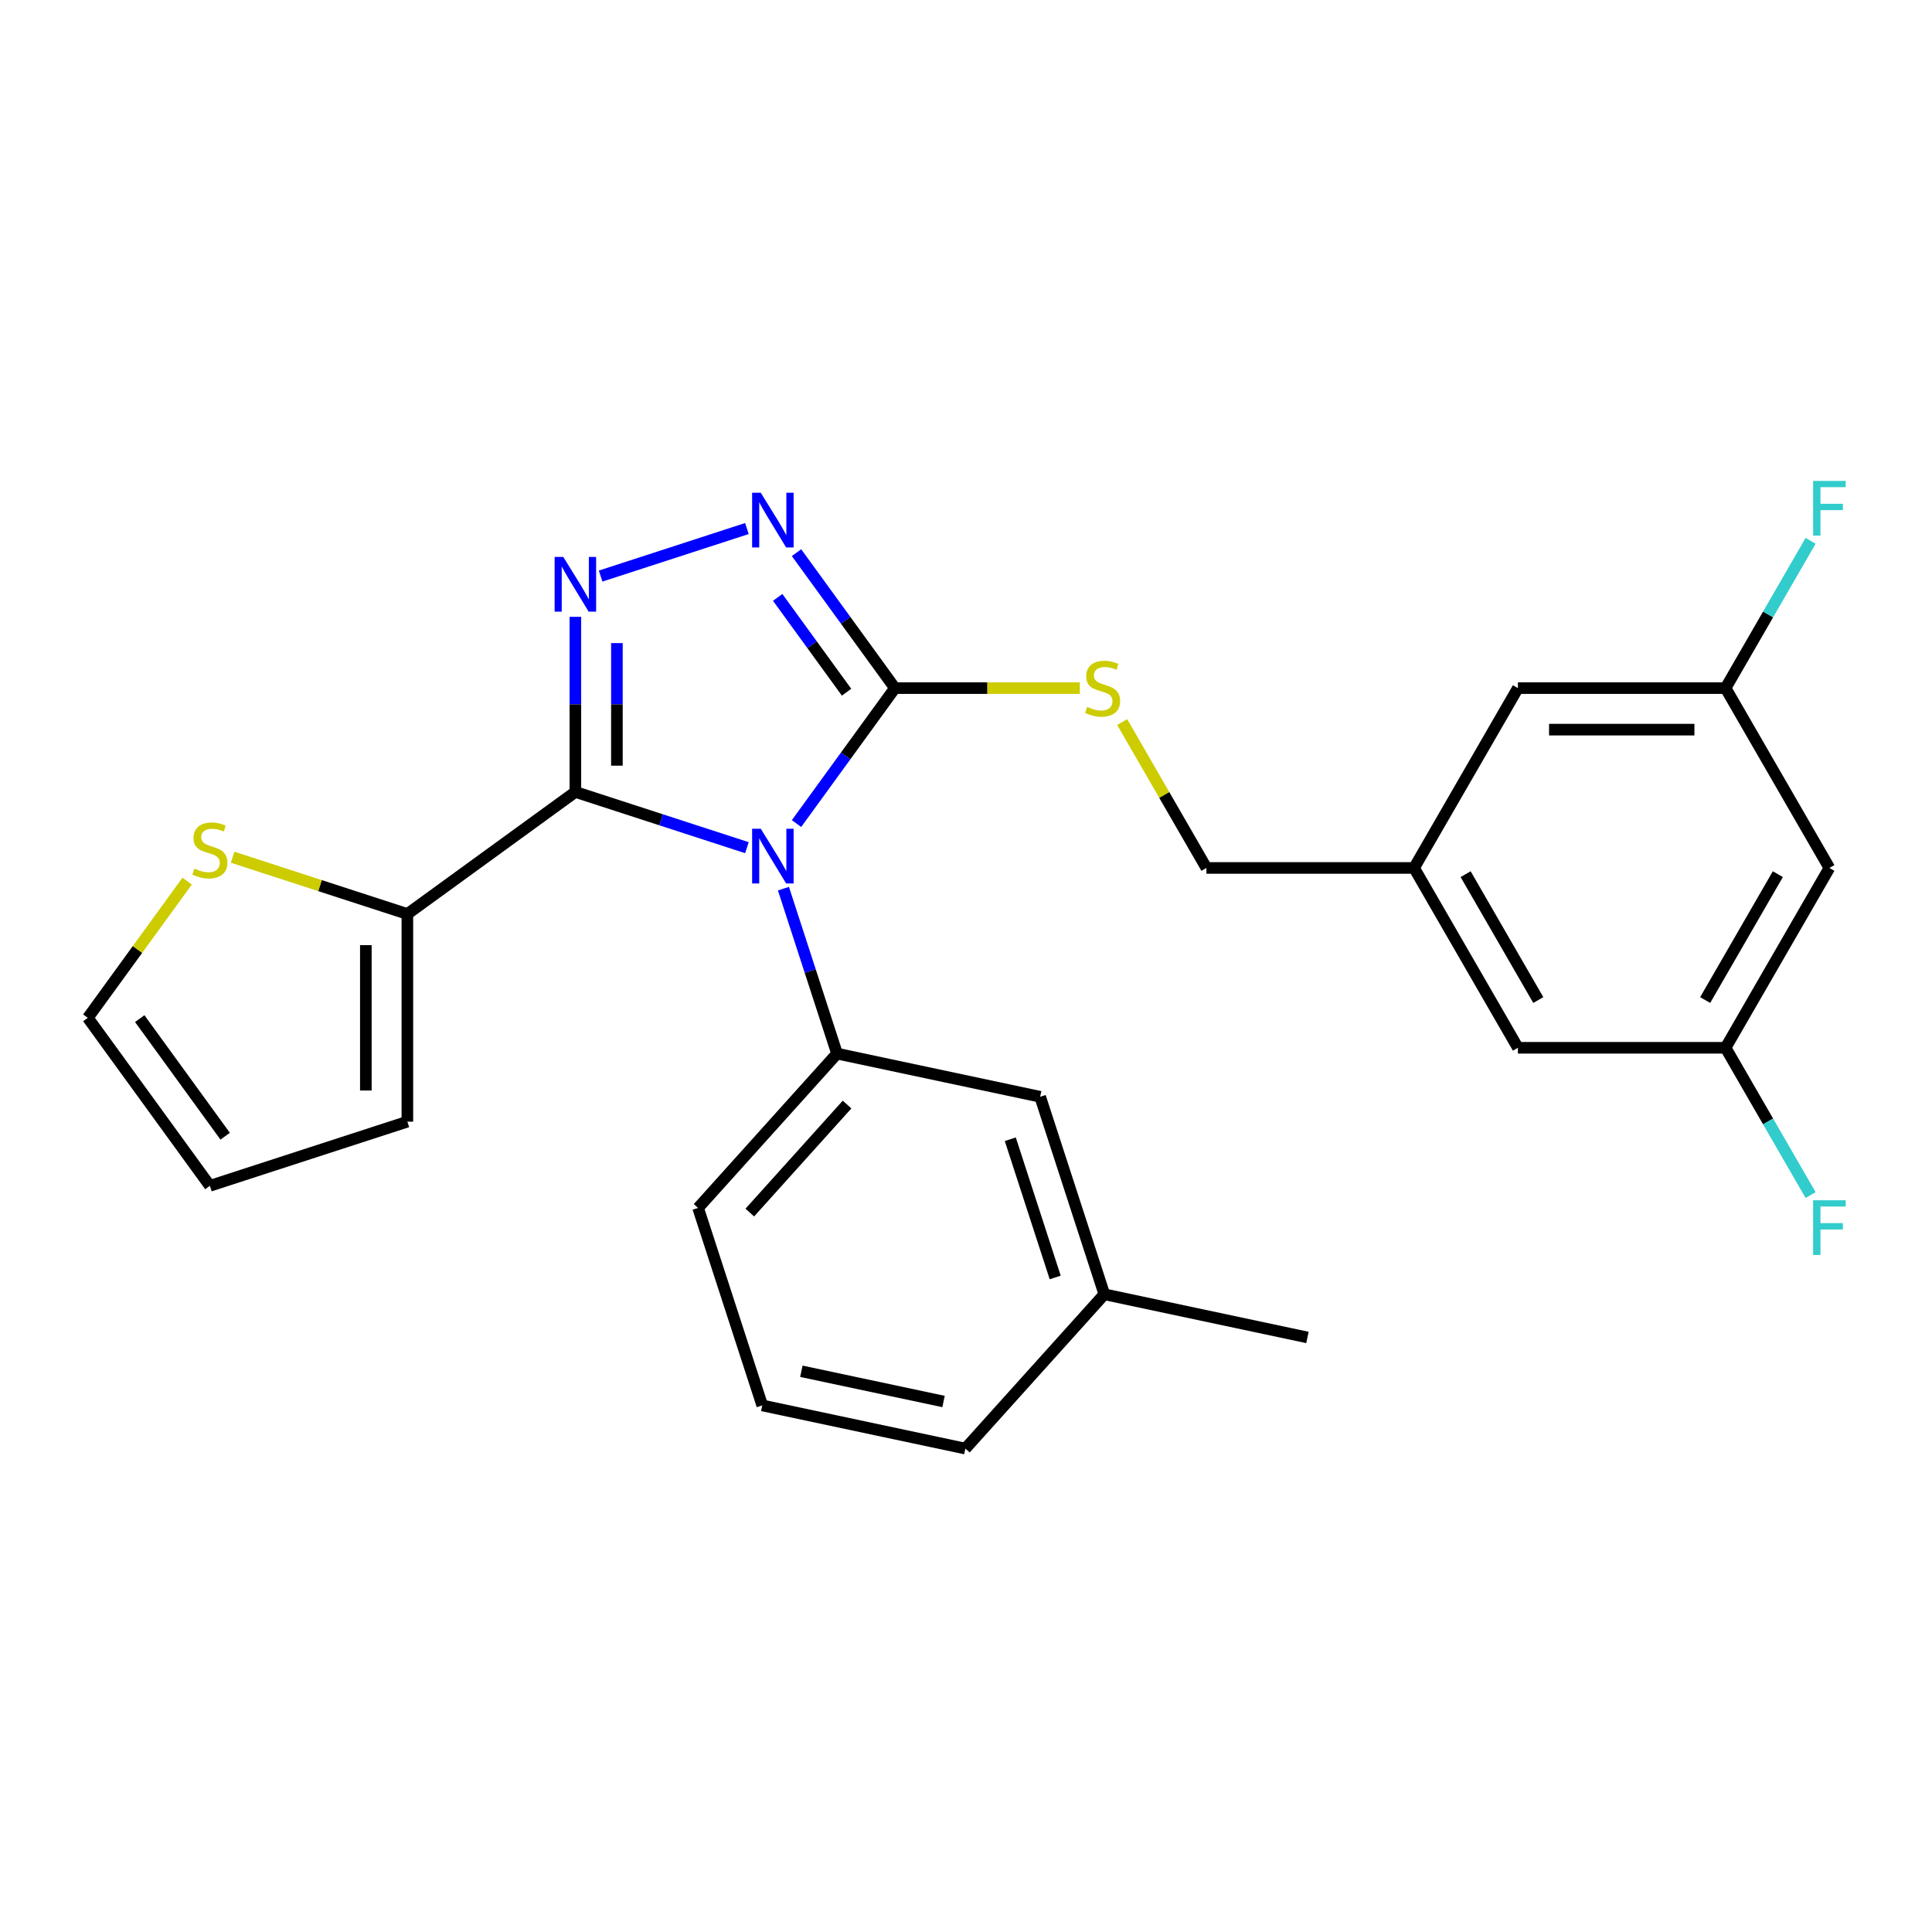 <?xml version='1.0' encoding='iso-8859-1'?>
<svg version='1.1' baseProfile='full'
              xmlns='http://www.w3.org/2000/svg'
                      xmlns:rdkit='http://www.rdkit.org/xml'
                      xmlns:xlink='http://www.w3.org/1999/xlink'
                  xml:space='preserve'
width='1000px' height='1000px' viewBox='0 0 1000 1000'>
<!-- END OF HEADER -->
<rect style='opacity:1.0;fill:#FFFFFF;stroke:none' width='1000' height='1000' x='0' y='0'> </rect>
<path class='bond-0' d='M 386.608,273.571 L 310.886,298.174' style='fill:none;fill-rule:evenodd;stroke:#0000FF;stroke-width:6px;stroke-linecap:butt;stroke-linejoin:miter;stroke-opacity:1' />
<path class='bond-1' d='M 412.276,286.055 L 437.744,321.11' style='fill:none;fill-rule:evenodd;stroke:#0000FF;stroke-width:6px;stroke-linecap:butt;stroke-linejoin:miter;stroke-opacity:1' />
<path class='bond-1' d='M 437.744,321.11 L 463.213,356.164' style='fill:none;fill-rule:evenodd;stroke:#000000;stroke-width:6px;stroke-linecap:butt;stroke-linejoin:miter;stroke-opacity:1' />
<path class='bond-1' d='M 402.525,309.207 L 420.353,333.745' style='fill:none;fill-rule:evenodd;stroke:#0000FF;stroke-width:6px;stroke-linecap:butt;stroke-linejoin:miter;stroke-opacity:1' />
<path class='bond-1' d='M 420.353,333.745 L 438.181,358.284' style='fill:none;fill-rule:evenodd;stroke:#000000;stroke-width:6px;stroke-linecap:butt;stroke-linejoin:miter;stroke-opacity:1' />
<path class='bond-2' d='M 297.812,319.27 L 297.812,364.588' style='fill:none;fill-rule:evenodd;stroke:#0000FF;stroke-width:6px;stroke-linecap:butt;stroke-linejoin:miter;stroke-opacity:1' />
<path class='bond-2' d='M 297.812,364.588 L 297.812,409.907' style='fill:none;fill-rule:evenodd;stroke:#000000;stroke-width:6px;stroke-linecap:butt;stroke-linejoin:miter;stroke-opacity:1' />
<path class='bond-2' d='M 319.309,332.865 L 319.309,364.588' style='fill:none;fill-rule:evenodd;stroke:#0000FF;stroke-width:6px;stroke-linecap:butt;stroke-linejoin:miter;stroke-opacity:1' />
<path class='bond-2' d='M 319.309,364.588 L 319.309,396.311' style='fill:none;fill-rule:evenodd;stroke:#000000;stroke-width:6px;stroke-linecap:butt;stroke-linejoin:miter;stroke-opacity:1' />
<path class='bond-3' d='M 297.812,409.907 L 210.856,473.084' style='fill:none;fill-rule:evenodd;stroke:#000000;stroke-width:6px;stroke-linecap:butt;stroke-linejoin:miter;stroke-opacity:1' />
<path class='bond-4' d='M 297.812,409.907 L 342.21,424.332' style='fill:none;fill-rule:evenodd;stroke:#000000;stroke-width:6px;stroke-linecap:butt;stroke-linejoin:miter;stroke-opacity:1' />
<path class='bond-4' d='M 342.21,424.332 L 386.608,438.758' style='fill:none;fill-rule:evenodd;stroke:#0000FF;stroke-width:6px;stroke-linecap:butt;stroke-linejoin:miter;stroke-opacity:1' />
<path class='bond-5' d='M 412.276,426.274 L 437.744,391.219' style='fill:none;fill-rule:evenodd;stroke:#0000FF;stroke-width:6px;stroke-linecap:butt;stroke-linejoin:miter;stroke-opacity:1' />
<path class='bond-5' d='M 437.744,391.219 L 463.213,356.164' style='fill:none;fill-rule:evenodd;stroke:#000000;stroke-width:6px;stroke-linecap:butt;stroke-linejoin:miter;stroke-opacity:1' />
<path class='bond-6' d='M 405.509,459.968 L 419.38,502.656' style='fill:none;fill-rule:evenodd;stroke:#0000FF;stroke-width:6px;stroke-linecap:butt;stroke-linejoin:miter;stroke-opacity:1' />
<path class='bond-6' d='M 419.38,502.656 L 433.25,545.344' style='fill:none;fill-rule:evenodd;stroke:#000000;stroke-width:6px;stroke-linecap:butt;stroke-linejoin:miter;stroke-opacity:1' />
<path class='bond-7' d='M 463.213,356.164 L 511.072,356.164' style='fill:none;fill-rule:evenodd;stroke:#000000;stroke-width:6px;stroke-linecap:butt;stroke-linejoin:miter;stroke-opacity:1' />
<path class='bond-7' d='M 511.072,356.164 L 558.93,356.164' style='fill:none;fill-rule:evenodd;stroke:#CCCC00;stroke-width:6px;stroke-linecap:butt;stroke-linejoin:miter;stroke-opacity:1' />
<path class='bond-8' d='M 946.891,449.248 L 893.149,542.332' style='fill:none;fill-rule:evenodd;stroke:#000000;stroke-width:6px;stroke-linecap:butt;stroke-linejoin:miter;stroke-opacity:1' />
<path class='bond-8' d='M 920.213,452.463 L 882.594,517.621' style='fill:none;fill-rule:evenodd;stroke:#000000;stroke-width:6px;stroke-linecap:butt;stroke-linejoin:miter;stroke-opacity:1' />
<path class='bond-9' d='M 946.891,449.248 L 893.149,356.164' style='fill:none;fill-rule:evenodd;stroke:#000000;stroke-width:6px;stroke-linecap:butt;stroke-linejoin:miter;stroke-opacity:1' />
<path class='bond-10' d='M 580.839,373.732 L 602.639,411.49' style='fill:none;fill-rule:evenodd;stroke:#CCCC00;stroke-width:6px;stroke-linecap:butt;stroke-linejoin:miter;stroke-opacity:1' />
<path class='bond-10' d='M 602.639,411.49 L 624.439,449.248' style='fill:none;fill-rule:evenodd;stroke:#000000;stroke-width:6px;stroke-linecap:butt;stroke-linejoin:miter;stroke-opacity:1' />
<path class='bond-11' d='M 893.149,542.332 L 785.665,542.332' style='fill:none;fill-rule:evenodd;stroke:#000000;stroke-width:6px;stroke-linecap:butt;stroke-linejoin:miter;stroke-opacity:1' />
<path class='bond-12' d='M 893.149,542.332 L 915.157,580.451' style='fill:none;fill-rule:evenodd;stroke:#000000;stroke-width:6px;stroke-linecap:butt;stroke-linejoin:miter;stroke-opacity:1' />
<path class='bond-12' d='M 915.157,580.451 L 937.165,618.569' style='fill:none;fill-rule:evenodd;stroke:#33CCCC;stroke-width:6px;stroke-linecap:butt;stroke-linejoin:miter;stroke-opacity:1' />
<path class='bond-13' d='M 893.149,356.164 L 785.665,356.164' style='fill:none;fill-rule:evenodd;stroke:#000000;stroke-width:6px;stroke-linecap:butt;stroke-linejoin:miter;stroke-opacity:1' />
<path class='bond-13' d='M 877.027,377.661 L 801.788,377.661' style='fill:none;fill-rule:evenodd;stroke:#000000;stroke-width:6px;stroke-linecap:butt;stroke-linejoin:miter;stroke-opacity:1' />
<path class='bond-14' d='M 893.149,356.164 L 915.157,318.046' style='fill:none;fill-rule:evenodd;stroke:#000000;stroke-width:6px;stroke-linecap:butt;stroke-linejoin:miter;stroke-opacity:1' />
<path class='bond-14' d='M 915.157,318.046 L 937.165,279.928' style='fill:none;fill-rule:evenodd;stroke:#33CCCC;stroke-width:6px;stroke-linecap:butt;stroke-linejoin:miter;stroke-opacity:1' />
<path class='bond-15' d='M 433.25,545.344 L 361.329,625.221' style='fill:none;fill-rule:evenodd;stroke:#000000;stroke-width:6px;stroke-linecap:butt;stroke-linejoin:miter;stroke-opacity:1' />
<path class='bond-15' d='M 438.437,571.71 L 388.092,627.623' style='fill:none;fill-rule:evenodd;stroke:#000000;stroke-width:6px;stroke-linecap:butt;stroke-linejoin:miter;stroke-opacity:1' />
<path class='bond-16' d='M 433.25,545.344 L 538.385,567.692' style='fill:none;fill-rule:evenodd;stroke:#000000;stroke-width:6px;stroke-linecap:butt;stroke-linejoin:miter;stroke-opacity:1' />
<path class='bond-17' d='M 210.856,473.084 L 210.856,580.568' style='fill:none;fill-rule:evenodd;stroke:#000000;stroke-width:6px;stroke-linecap:butt;stroke-linejoin:miter;stroke-opacity:1' />
<path class='bond-17' d='M 189.359,489.207 L 189.359,564.446' style='fill:none;fill-rule:evenodd;stroke:#000000;stroke-width:6px;stroke-linecap:butt;stroke-linejoin:miter;stroke-opacity:1' />
<path class='bond-18' d='M 210.856,473.084 L 165.627,458.389' style='fill:none;fill-rule:evenodd;stroke:#000000;stroke-width:6px;stroke-linecap:butt;stroke-linejoin:miter;stroke-opacity:1' />
<path class='bond-18' d='M 165.627,458.389 L 120.399,443.693' style='fill:none;fill-rule:evenodd;stroke:#CCCC00;stroke-width:6px;stroke-linecap:butt;stroke-linejoin:miter;stroke-opacity:1' />
<path class='bond-19' d='M 361.329,625.221 L 394.543,727.444' style='fill:none;fill-rule:evenodd;stroke:#000000;stroke-width:6px;stroke-linecap:butt;stroke-linejoin:miter;stroke-opacity:1' />
<path class='bond-20' d='M 394.543,727.444 L 499.679,749.791' style='fill:none;fill-rule:evenodd;stroke:#000000;stroke-width:6px;stroke-linecap:butt;stroke-linejoin:miter;stroke-opacity:1' />
<path class='bond-20' d='M 414.783,709.769 L 488.378,725.412' style='fill:none;fill-rule:evenodd;stroke:#000000;stroke-width:6px;stroke-linecap:butt;stroke-linejoin:miter;stroke-opacity:1' />
<path class='bond-21' d='M 499.679,749.791 L 571.6,669.915' style='fill:none;fill-rule:evenodd;stroke:#000000;stroke-width:6px;stroke-linecap:butt;stroke-linejoin:miter;stroke-opacity:1' />
<path class='bond-22' d='M 571.6,669.915 L 538.385,567.692' style='fill:none;fill-rule:evenodd;stroke:#000000;stroke-width:6px;stroke-linecap:butt;stroke-linejoin:miter;stroke-opacity:1' />
<path class='bond-22' d='M 546.173,661.224 L 522.923,589.668' style='fill:none;fill-rule:evenodd;stroke:#000000;stroke-width:6px;stroke-linecap:butt;stroke-linejoin:miter;stroke-opacity:1' />
<path class='bond-23' d='M 571.6,669.915 L 676.735,692.262' style='fill:none;fill-rule:evenodd;stroke:#000000;stroke-width:6px;stroke-linecap:butt;stroke-linejoin:miter;stroke-opacity:1' />
<path class='bond-24' d='M 210.856,580.568 L 108.632,613.783' style='fill:none;fill-rule:evenodd;stroke:#000000;stroke-width:6px;stroke-linecap:butt;stroke-linejoin:miter;stroke-opacity:1' />
<path class='bond-25' d='M 108.632,613.783 L 45.455,526.826' style='fill:none;fill-rule:evenodd;stroke:#000000;stroke-width:6px;stroke-linecap:butt;stroke-linejoin:miter;stroke-opacity:1' />
<path class='bond-25' d='M 116.547,588.104 L 72.323,527.234' style='fill:none;fill-rule:evenodd;stroke:#000000;stroke-width:6px;stroke-linecap:butt;stroke-linejoin:miter;stroke-opacity:1' />
<path class='bond-26' d='M 45.455,526.826 L 71.16,491.446' style='fill:none;fill-rule:evenodd;stroke:#000000;stroke-width:6px;stroke-linecap:butt;stroke-linejoin:miter;stroke-opacity:1' />
<path class='bond-26' d='M 71.16,491.446 L 96.865,456.066' style='fill:none;fill-rule:evenodd;stroke:#CCCC00;stroke-width:6px;stroke-linecap:butt;stroke-linejoin:miter;stroke-opacity:1' />
<path class='bond-27' d='M 731.923,449.248 L 785.665,356.164' style='fill:none;fill-rule:evenodd;stroke:#000000;stroke-width:6px;stroke-linecap:butt;stroke-linejoin:miter;stroke-opacity:1' />
<path class='bond-28' d='M 731.923,449.248 L 624.439,449.248' style='fill:none;fill-rule:evenodd;stroke:#000000;stroke-width:6px;stroke-linecap:butt;stroke-linejoin:miter;stroke-opacity:1' />
<path class='bond-29' d='M 731.923,449.248 L 785.665,542.332' style='fill:none;fill-rule:evenodd;stroke:#000000;stroke-width:6px;stroke-linecap:butt;stroke-linejoin:miter;stroke-opacity:1' />
<path class='bond-29' d='M 758.601,452.463 L 796.221,517.621' style='fill:none;fill-rule:evenodd;stroke:#000000;stroke-width:6px;stroke-linecap:butt;stroke-linejoin:miter;stroke-opacity:1' />
<path  class='atom-0' d='M 393.775 255.048
L 403.055 270.048
Q 403.975 271.528, 405.455 274.208
Q 406.935 276.888, 407.015 277.048
L 407.015 255.048
L 410.775 255.048
L 410.775 283.368
L 406.895 283.368
L 396.935 266.968
Q 395.775 265.048, 394.535 262.848
Q 393.335 260.648, 392.975 259.968
L 392.975 283.368
L 389.295 283.368
L 389.295 255.048
L 393.775 255.048
' fill='#0000FF'/>
<path  class='atom-1' d='M 291.552 288.262
L 300.832 303.262
Q 301.752 304.742, 303.232 307.422
Q 304.712 310.102, 304.792 310.262
L 304.792 288.262
L 308.552 288.262
L 308.552 316.582
L 304.672 316.582
L 294.712 300.182
Q 293.552 298.262, 292.312 296.062
Q 291.112 293.862, 290.752 293.182
L 290.752 316.582
L 287.072 316.582
L 287.072 288.262
L 291.552 288.262
' fill='#0000FF'/>
<path  class='atom-3' d='M 393.775 428.961
L 403.055 443.961
Q 403.975 445.441, 405.455 448.121
Q 406.935 450.801, 407.015 450.961
L 407.015 428.961
L 410.775 428.961
L 410.775 457.281
L 406.895 457.281
L 396.935 440.881
Q 395.775 438.961, 394.535 436.761
Q 393.335 434.561, 392.975 433.881
L 392.975 457.281
L 389.295 457.281
L 389.295 428.961
L 393.775 428.961
' fill='#0000FF'/>
<path  class='atom-6' d='M 562.697 365.884
Q 563.017 366.004, 564.337 366.564
Q 565.657 367.124, 567.097 367.484
Q 568.577 367.804, 570.017 367.804
Q 572.697 367.804, 574.257 366.524
Q 575.817 365.204, 575.817 362.924
Q 575.817 361.364, 575.017 360.404
Q 574.257 359.444, 573.057 358.924
Q 571.857 358.404, 569.857 357.804
Q 567.337 357.044, 565.817 356.324
Q 564.337 355.604, 563.257 354.084
Q 562.217 352.564, 562.217 350.004
Q 562.217 346.444, 564.617 344.244
Q 567.057 342.044, 571.857 342.044
Q 575.137 342.044, 578.857 343.604
L 577.937 346.684
Q 574.537 345.284, 571.977 345.284
Q 569.217 345.284, 567.697 346.444
Q 566.177 347.564, 566.217 349.524
Q 566.217 351.044, 566.977 351.964
Q 567.777 352.884, 568.897 353.404
Q 570.057 353.924, 571.977 354.524
Q 574.537 355.324, 576.057 356.124
Q 577.577 356.924, 578.657 358.564
Q 579.777 360.164, 579.777 362.924
Q 579.777 366.844, 577.137 368.964
Q 574.537 371.044, 570.177 371.044
Q 567.657 371.044, 565.737 370.484
Q 563.857 369.964, 561.617 369.044
L 562.697 365.884
' fill='#CCCC00'/>
<path  class='atom-19' d='M 100.632 449.59
Q 100.952 449.71, 102.272 450.27
Q 103.592 450.83, 105.032 451.19
Q 106.512 451.51, 107.952 451.51
Q 110.632 451.51, 112.192 450.23
Q 113.752 448.91, 113.752 446.63
Q 113.752 445.07, 112.952 444.11
Q 112.192 443.15, 110.992 442.63
Q 109.792 442.11, 107.792 441.51
Q 105.272 440.75, 103.752 440.03
Q 102.272 439.31, 101.192 437.79
Q 100.152 436.27, 100.152 433.71
Q 100.152 430.15, 102.552 427.95
Q 104.992 425.75, 109.792 425.75
Q 113.072 425.75, 116.792 427.31
L 115.872 430.39
Q 112.472 428.99, 109.912 428.99
Q 107.152 428.99, 105.632 430.15
Q 104.112 431.27, 104.152 433.23
Q 104.152 434.75, 104.912 435.67
Q 105.712 436.59, 106.832 437.11
Q 107.992 437.63, 109.912 438.23
Q 112.472 439.03, 113.992 439.83
Q 115.512 440.63, 116.592 442.27
Q 117.712 443.87, 117.712 446.63
Q 117.712 450.55, 115.072 452.67
Q 112.472 454.75, 108.112 454.75
Q 105.592 454.75, 103.672 454.19
Q 101.792 453.67, 99.552 452.75
L 100.632 449.59
' fill='#CCCC00'/>
<path  class='atom-24' d='M 938.471 248.921
L 955.311 248.921
L 955.311 252.161
L 942.271 252.161
L 942.271 260.761
L 953.871 260.761
L 953.871 264.041
L 942.271 264.041
L 942.271 277.241
L 938.471 277.241
L 938.471 248.921
' fill='#33CCCC'/>
<path  class='atom-25' d='M 938.471 621.256
L 955.311 621.256
L 955.311 624.496
L 942.271 624.496
L 942.271 633.096
L 953.871 633.096
L 953.871 636.376
L 942.271 636.376
L 942.271 649.576
L 938.471 649.576
L 938.471 621.256
' fill='#33CCCC'/>
</svg>
